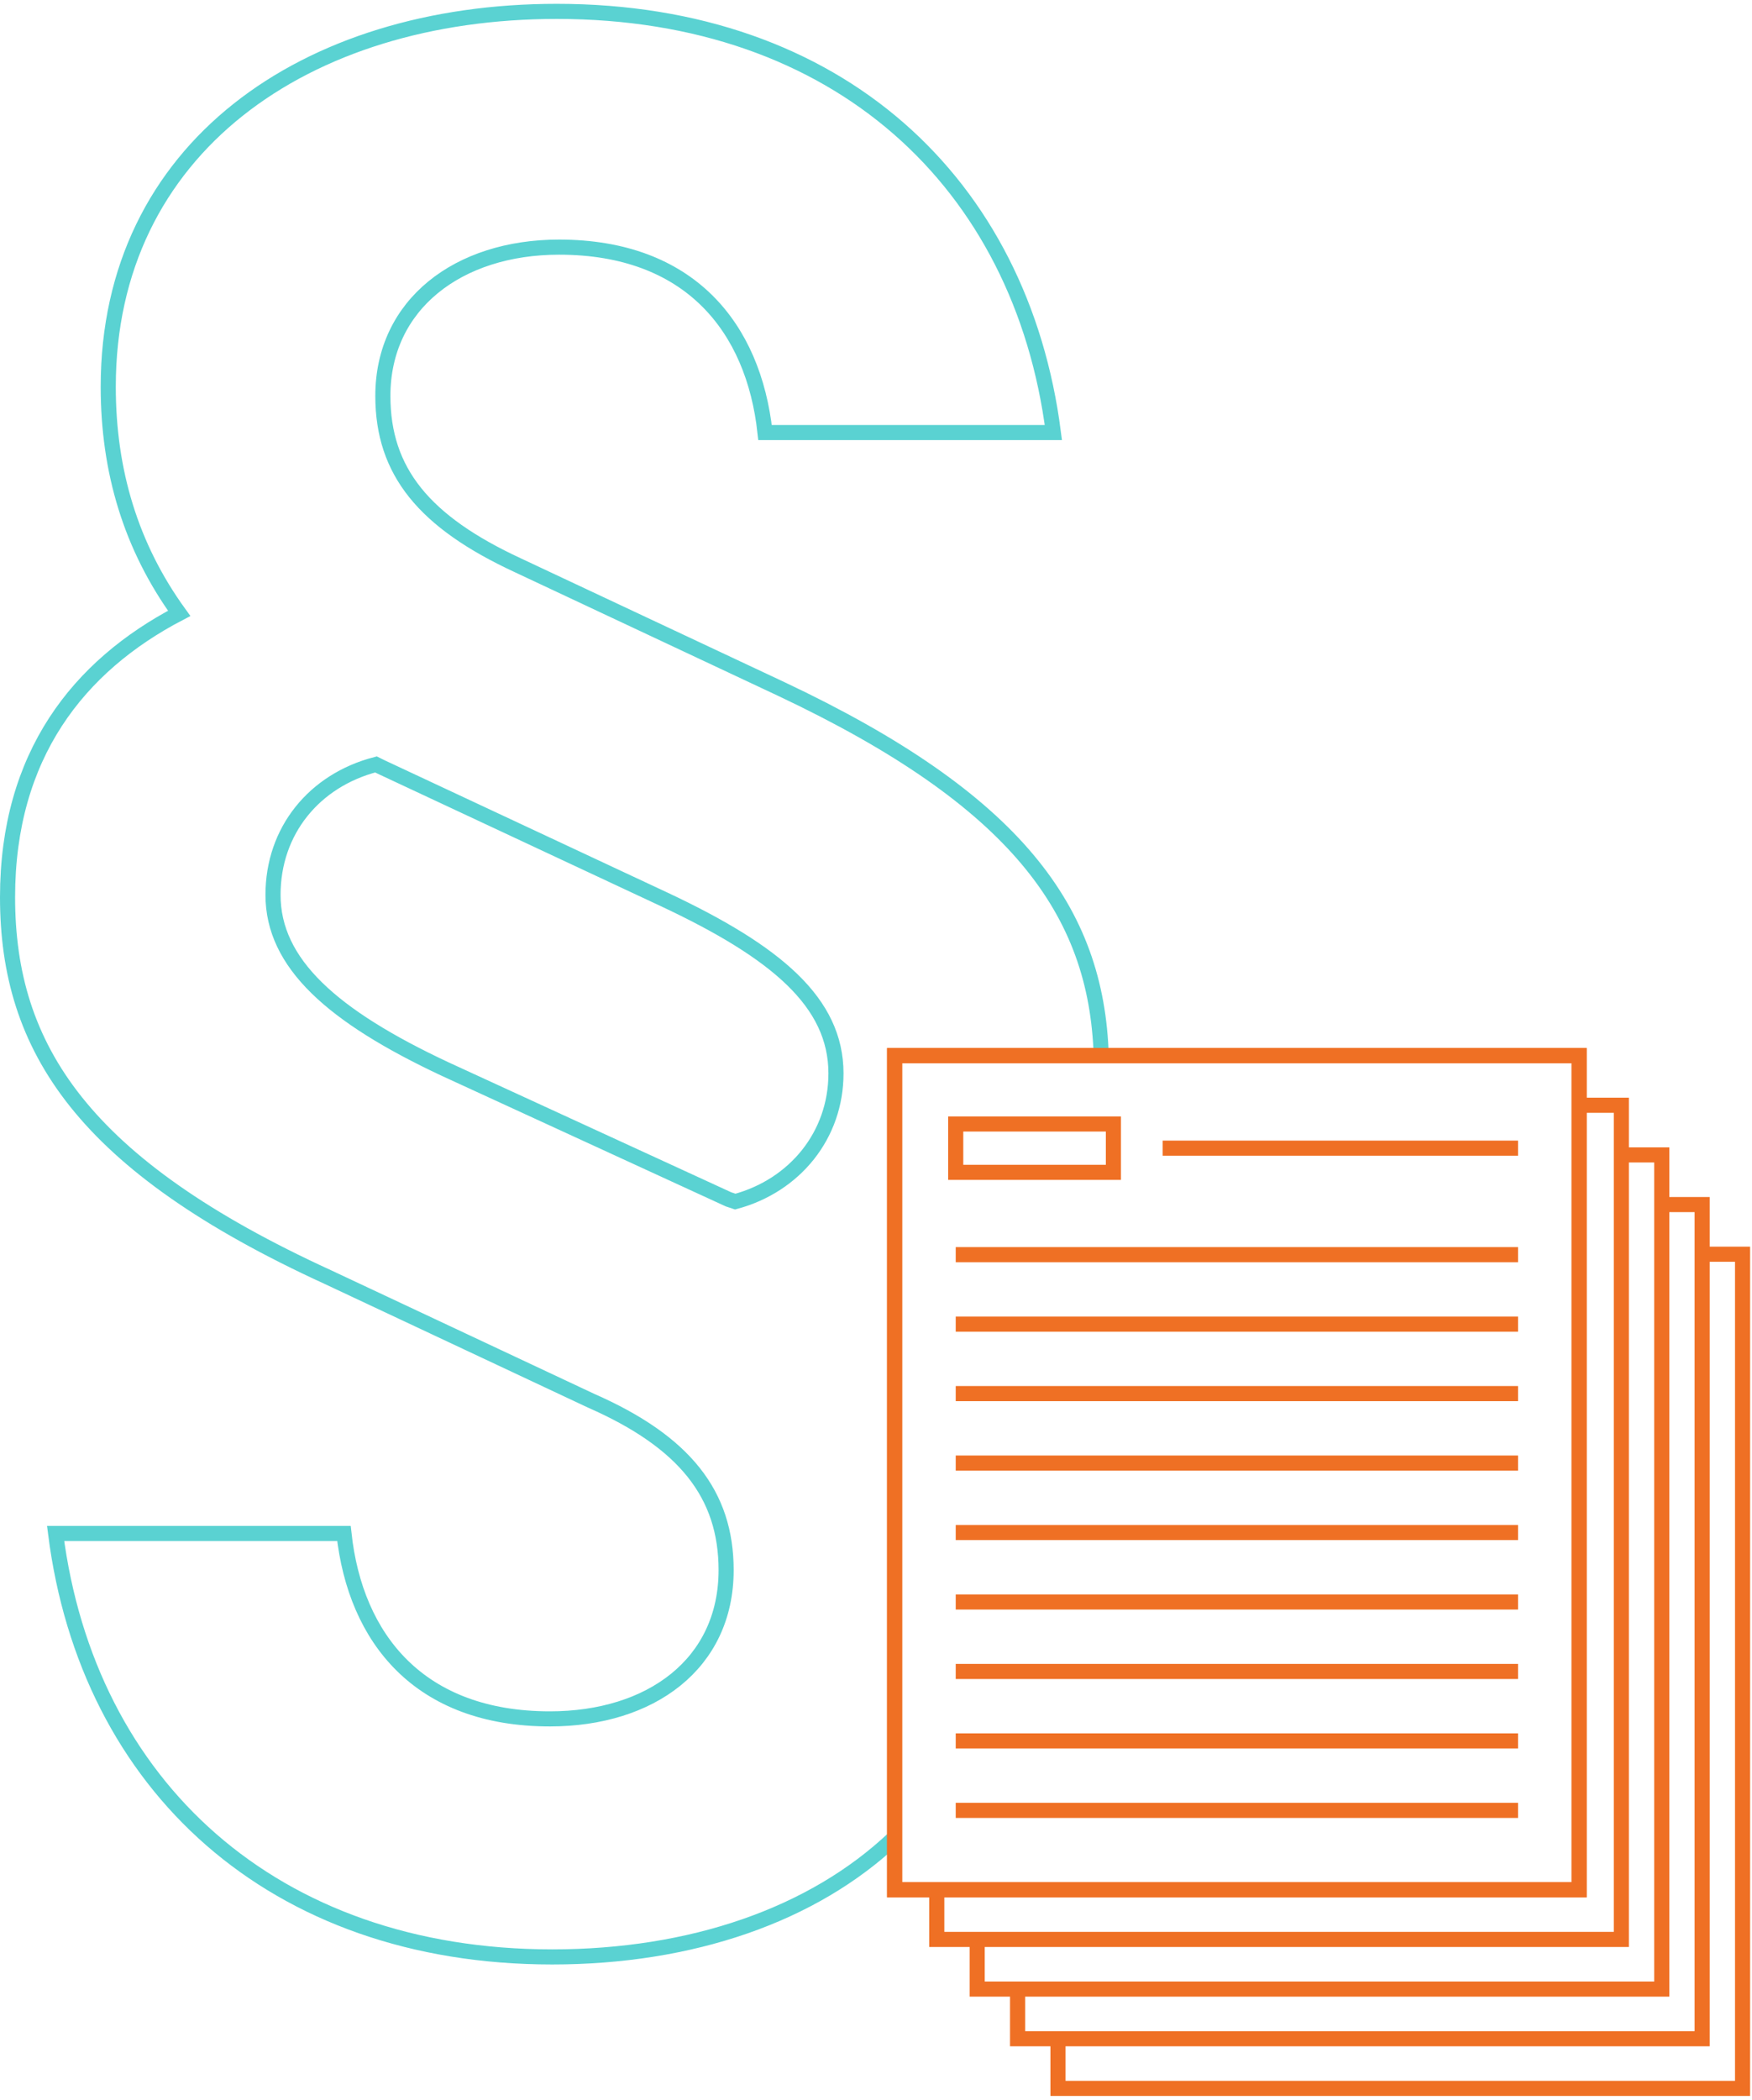 <svg width="348" height="417" viewBox="0 0 348 417" fill="none" xmlns="http://www.w3.org/2000/svg">
<path d="M177.696 364.92C161.484 380.346 137.24 388.63 109.684 388.63C54.228 388.63 17.409 354.54 11.045 304.539H68.319C70.592 325.448 83.319 341.357 109.229 341.357C129.229 341.357 144.229 330.447 144.229 311.811C144.229 296.812 136.047 286.356 117.411 278.174L65.137 253.629C16.5 231.355 1.5 208.173 1.5 178.173C1.5 149.991 15.591 132.263 35.591 121.809C26.046 108.626 21.5 93.625 21.5 76.808C21.5 29.534 60.591 2.26 110.592 2.26C166.502 2.26 202.867 36.352 209.231 85.898H151.957C149.684 64.989 136.957 49.079 111.047 49.079C91.047 49.079 76.047 60.443 76.047 78.626C76.047 93.625 84.228 103.626 102.865 112.263L155.139 136.808C201.904 158.868 217.838 180.926 218.735 209.635M146.047 238.629C157.866 235.446 166.048 225.447 166.048 213.174C166.048 199.082 154.229 189.083 131.956 178.627L75.592 152.263L74.683 151.808C62.41 154.991 54.228 164.99 54.228 177.718C54.228 191.355 66.047 201.809 88.319 212.264L144.684 238.174L146.047 238.629Z" stroke="#5AD2D2" stroke-width="3"/>
<path d="M313.671 209.635H177.694V375.295H313.671V209.635Z" stroke="#EF7024" stroke-width="3"/>
<path d="M230.947 228.017H301.531" stroke="#EF7024" stroke-width="3"/>
<path d="M189.835 249.166H301.531" stroke="#EF7024" stroke-width="3"/>
<path d="M189.835 262.961H301.531" stroke="#EF7024" stroke-width="3"/>
<path d="M189.835 276.756H301.531" stroke="#EF7024" stroke-width="3"/>
<path d="M189.835 290.552H301.531" stroke="#EF7024" stroke-width="3"/>
<path d="M189.835 304.347H301.531" stroke="#EF7024" stroke-width="3"/>
<path d="M189.835 318.143H301.531" stroke="#EF7024" stroke-width="3"/>
<path d="M189.835 331.938H301.531" stroke="#EF7024" stroke-width="3"/>
<path d="M189.835 345.734H301.531" stroke="#EF7024" stroke-width="3"/>
<path d="M189.835 359.529H301.531" stroke="#EF7024" stroke-width="3"/>
<path d="M221.155 223.216H189.835V232.818H221.155V223.216Z" stroke="#EF7024" stroke-width="3"/>
<path d="M313.671 209.635H177.694V375.295H313.671V209.635Z" stroke="#EF7024" stroke-width="3"/>
<path d="M313.671 219.496H322.05V385.156H186.073V375.295" stroke="#EF7024" stroke-width="3"/>
<path d="M321.696 229.356H330.075V395.016H194.098V385.155" stroke="#EF7024" stroke-width="3"/>
<path d="M329.72 239.217H338.1V404.877H202.123V395.016" stroke="#EF7024" stroke-width="3"/>
<path d="M337.746 249.078H346.125V414.738H210.148V404.877" stroke="#EF7024" stroke-width="3"/>
</svg>
